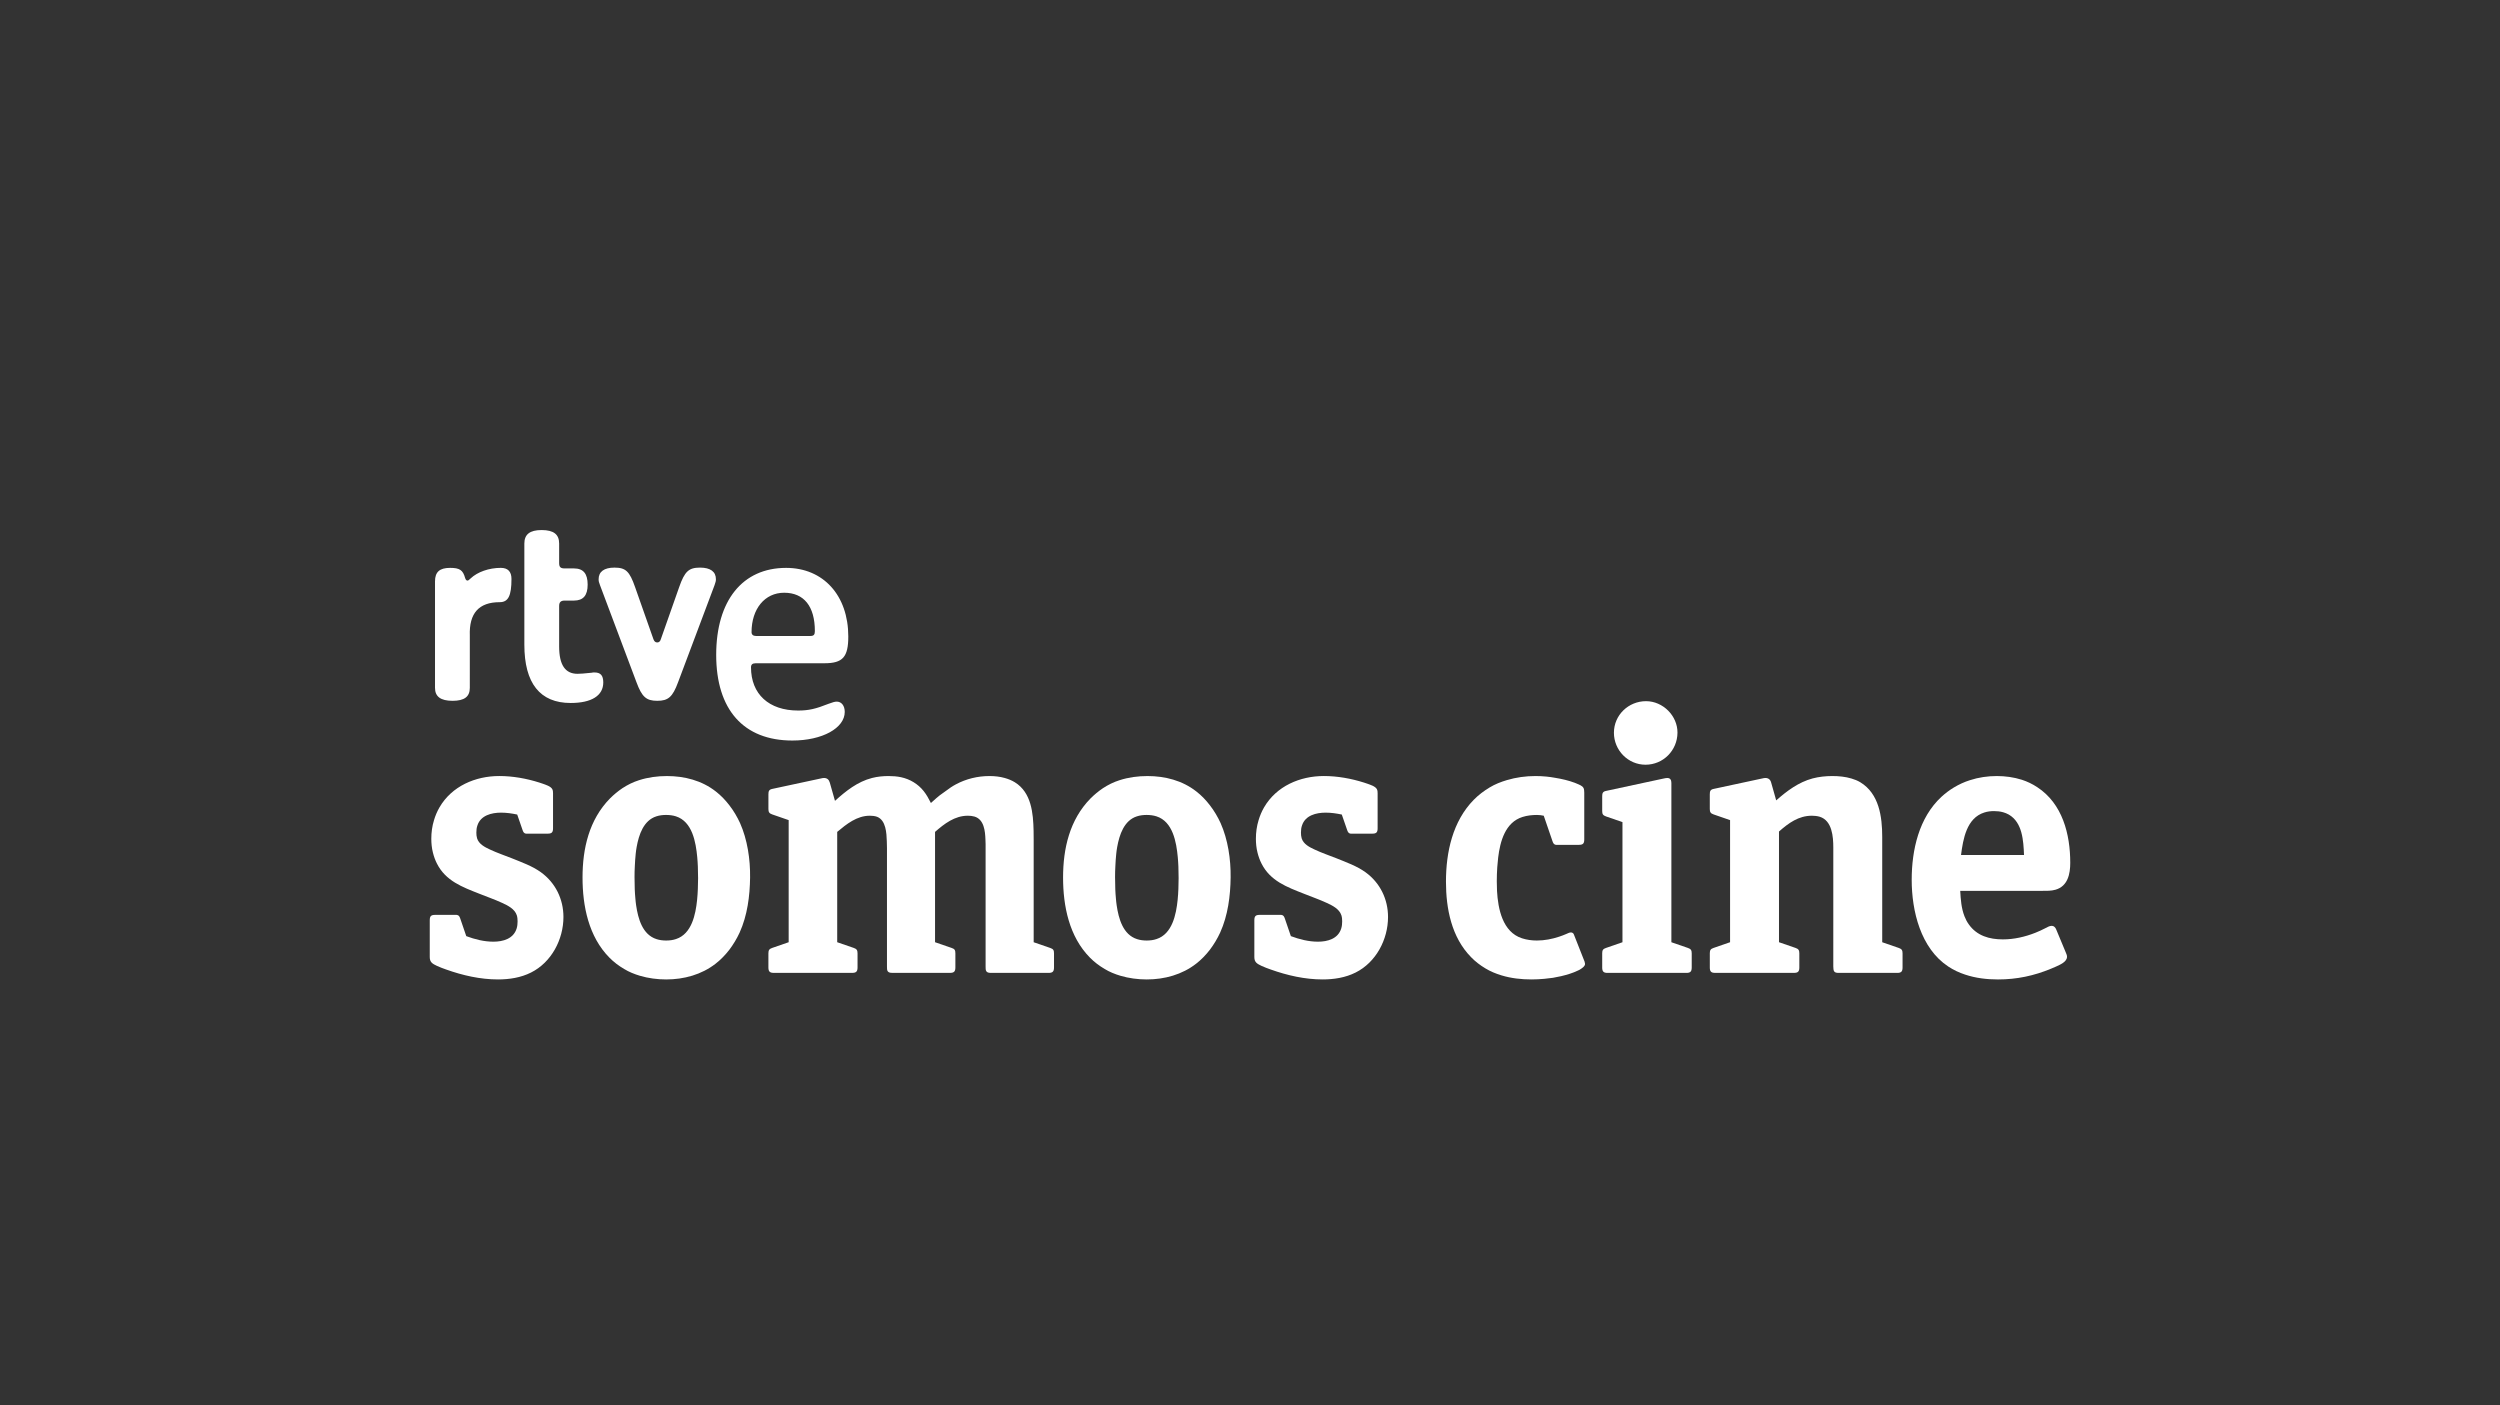 <svg version="1.1" id="somoscine_fast" xmlns="http://www.w3.org/2000/svg" xmlns:xlink="http://www.w3.org/1999/xlink" x="0px" y="0px"
	 viewBox="0 0 274 154" enable-background="new 0 0 274 154" xml:space="preserve">
<rect x="0" y="0" width="274" height="154" fill="#333333" stroke="none"/>
<rect fill="none" width="274" height="154"/>
<g>
	<g>
		<rect id="zona_00000098214070640951498680000013875265891490602644_" x="46.135" y="58" fill="none" width="181.729" height="61"/>
		<path fill="#FFFFFF" d="M54.911,89.066c-1.03,0-2.221,0.295-2.583,1.393c-0.093,0.253-0.119,0.524-0.119,0.793
			c0,0.212,0.017,0.431,0.077,0.625c0.194,0.634,0.852,0.971,1.402,1.225c0.785,0.372,1.612,0.65,2.424,0.971
			c1.063,0.431,2.228,0.844,3.175,1.528c1.596,1.157,2.466,2.947,2.466,4.906c0,2.458-1.317,4.966-3.547,6.08
			c-1.123,0.566-2.381,0.76-3.623,0.76c-1.942,0-3.867-0.439-5.691-1.09c-0.338-0.118-0.676-0.244-1.005-0.396
			c-0.473-0.229-0.786-0.381-0.786-0.963v-4.036c0-0.456,0.144-0.591,0.591-0.591h2.162c0.068,0,0.135-0.008,0.194,0
			c0.253,0.026,0.321,0.194,0.397,0.405l0.658,1.925c0.954,0.355,1.951,0.608,2.973,0.608c1.064,0,2.204-0.321,2.55-1.453
			c0.076-0.253,0.101-0.506,0.101-0.768c0-0.22-0.017-0.456-0.084-0.667c-0.228-0.709-0.996-1.081-1.621-1.368
			c-0.802-0.372-1.638-0.658-2.457-0.988c-1.909-0.751-3.715-1.41-4.678-3.319c-0.194-0.38-0.337-0.785-0.439-1.199
			c-0.127-0.498-0.177-1.013-0.177-1.52c0-0.692,0.092-1.376,0.295-2.035c0.143-0.489,0.346-0.962,0.599-1.402
			c1.352-2.33,3.935-3.437,6.553-3.437c1.486,0,2.989,0.271,4.4,0.718l0.38,0.127c0.295,0.11,0.853,0.27,1.03,0.591
			c0.076,0.143,0.084,0.304,0.084,0.464v3.825c0,0.456-0.143,0.591-0.59,0.591h-2.162c-0.068,0-0.135,0.008-0.194,0
			c-0.254-0.025-0.321-0.194-0.397-0.405l-0.583-1.689C56.101,89.15,55.51,89.066,54.911,89.066z"/>
		<path fill="#FFFFFF" d="M81.062,102.213c-0.304,0.659-0.684,1.293-1.123,1.875c-0.438,0.565-0.937,1.089-1.503,1.528
			c-1.546,1.207-3.479,1.731-5.421,1.731c-0.971,0-1.951-0.127-2.888-0.405c-0.59-0.178-1.191-0.414-1.722-0.743
			c-0.591-0.346-1.132-0.751-1.613-1.242c-2.279-2.305-2.946-5.648-2.946-8.781c0-3.176,0.718-6.333,3.006-8.664
			c0.414-0.413,0.87-0.793,1.359-1.123c0.566-0.371,1.174-0.675,1.823-0.878c0.989-0.321,2.027-0.456,3.066-0.456
			c1.925,0,3.825,0.489,5.353,1.689c0.566,0.439,1.064,0.962,1.503,1.537c0.456,0.59,0.844,1.25,1.157,1.933
			c0.802,1.799,1.123,3.969,1.098,5.945C82.185,98.202,81.915,100.329,81.062,102.213z M76.485,94.976
			c-0.017-0.346-0.033-0.692-0.068-1.039c-0.152-1.621-0.532-3.893-2.339-4.467c-0.346-0.11-0.717-0.152-1.081-0.152
			c-0.354,0-0.717,0.042-1.055,0.152c-1.418,0.447-1.925,2.035-2.162,3.344c-0.05,0.262-0.084,0.532-0.11,0.793
			c-0.042,0.431-0.076,0.862-0.092,1.293c-0.025,0.413-0.034,0.827-0.034,1.241c0,0.447,0.009,0.887,0.025,1.334
			c0.017,0.338,0.033,0.668,0.068,1.005c0.017,0.253,0.05,0.507,0.084,0.751c0.211,1.436,0.684,3.209,2.237,3.699
			c0.338,0.11,0.701,0.152,1.047,0.152c0.363,0,0.735-0.042,1.081-0.161c1.731-0.557,2.153-2.71,2.314-4.272
			c0.042-0.405,0.068-0.819,0.084-1.224c0.017-0.397,0.026-0.786,0.026-1.183C76.511,95.821,76.502,95.399,76.485,94.976z"/>
		<path fill="#FFFFFF" d="M86.44,89.885l-1.807-0.625c-0.322-0.11-0.414-0.254-0.414-0.591v-1.613c0-0.337,0.059-0.515,0.414-0.59
			l5.505-1.183c0.051-0.008,0.11-0.017,0.169-0.017c0.346,0,0.549,0.186,0.641,0.515l0.566,1.993
			c1.191-1.081,2.475-2.102,4.062-2.508c0.591-0.152,1.2-0.211,1.808-0.211c0.456,0,0.92,0.033,1.367,0.127
			c0.98,0.211,1.859,0.735,2.483,1.52c0.321,0.405,0.565,0.852,0.793,1.308c1.03-0.929,0.861-0.768,2.195-1.722
			c0.17-0.119,0.364-0.22,0.54-0.321c1.132-0.608,2.398-0.912,3.682-0.912c0.566,0,1.132,0.059,1.672,0.211
			c0.396,0.11,0.768,0.262,1.114,0.473c1.815,1.123,2.01,3.387,2.052,5.312c0.009,0.321,0.009,0.65,0.009,0.971v11.247l1.815,0.626
			c0.337,0.118,0.414,0.244,0.414,0.59v1.554c0,0.439-0.152,0.591-0.591,0.591h-6.198c-0.338,0-0.667,0-0.701-0.414
			c-0.008-0.101-0.008-0.202-0.008-0.304V92.527c0-0.177-0.009-0.354-0.018-0.532c-0.033-0.912-0.152-2.187-1.199-2.499
			c-0.236-0.068-0.49-0.093-0.735-0.093c-1.427,0-2.567,0.878-3.589,1.773v12.091l1.815,0.626c0.33,0.109,0.414,0.236,0.414,0.59
			v1.554c0,0.439-0.152,0.591-0.591,0.591h-6.198c-0.338,0-0.667,0-0.701-0.414c-0.008-0.101-0.008-0.202-0.008-0.304V92.95
			c0-0.253-0.009-0.507-0.018-0.76c-0.033-0.878-0.084-2.28-1.063-2.669c-0.254-0.092-0.54-0.118-0.802-0.118
			c-1.41,0-2.542,0.912-3.572,1.773v12.091l1.815,0.626c0.321,0.109,0.414,0.253,0.414,0.59v1.554c0,0.439-0.152,0.591-0.591,0.591
			h-8.588c-0.438,0-0.59-0.152-0.59-0.591v-1.554c0-0.337,0.092-0.482,0.414-0.59l1.807-0.626V89.885z"/>
		<path fill="#FFFFFF" d="M133.729,102.213c-0.304,0.659-0.684,1.293-1.123,1.875c-0.438,0.565-0.937,1.089-1.503,1.528
			c-1.546,1.207-3.479,1.731-5.421,1.731c-0.971,0-1.951-0.127-2.888-0.405c-0.59-0.178-1.191-0.414-1.722-0.743
			c-0.591-0.346-1.132-0.751-1.613-1.242c-2.279-2.305-2.946-5.648-2.946-8.781c0-3.176,0.718-6.333,3.006-8.664
			c0.414-0.413,0.87-0.793,1.359-1.123c0.566-0.371,1.174-0.675,1.823-0.878c0.989-0.321,2.027-0.456,3.066-0.456
			c1.925,0,3.825,0.489,5.353,1.689c0.566,0.439,1.064,0.962,1.503,1.537c0.456,0.59,0.844,1.25,1.157,1.933
			c0.802,1.799,1.123,3.969,1.098,5.945C134.852,98.202,134.582,100.329,133.729,102.213z M129.152,94.976
			c-0.017-0.346-0.033-0.692-0.068-1.039c-0.152-1.621-0.532-3.893-2.339-4.467c-0.346-0.11-0.717-0.152-1.081-0.152
			c-0.354,0-0.717,0.042-1.055,0.152c-1.418,0.447-1.925,2.035-2.162,3.344c-0.05,0.262-0.084,0.532-0.11,0.793
			c-0.042,0.431-0.076,0.862-0.092,1.293c-0.025,0.413-0.034,0.827-0.034,1.241c0,0.447,0.009,0.887,0.025,1.334
			c0.017,0.338,0.033,0.668,0.068,1.005c0.017,0.253,0.05,0.507,0.084,0.751c0.211,1.436,0.684,3.209,2.237,3.699
			c0.338,0.11,0.701,0.152,1.047,0.152c0.363,0,0.735-0.042,1.081-0.161c1.731-0.557,2.153-2.71,2.314-4.272
			c0.042-0.405,0.068-0.819,0.084-1.224c0.017-0.397,0.025-0.786,0.025-1.183C129.178,95.821,129.169,95.399,129.152,94.976z"/>
		<path fill="#FFFFFF" d="M145.287,89.066c-1.03,0-2.221,0.295-2.583,1.393c-0.093,0.253-0.119,0.524-0.119,0.793
			c0,0.212,0.017,0.431,0.076,0.625c0.194,0.634,0.852,0.971,1.402,1.225c0.785,0.372,1.612,0.65,2.424,0.971
			c1.063,0.431,2.228,0.844,3.175,1.528c1.596,1.157,2.466,2.947,2.466,4.906c0,2.458-1.317,4.966-3.547,6.08
			c-1.123,0.566-2.381,0.76-3.623,0.76c-1.942,0-3.867-0.439-5.691-1.09c-0.338-0.118-0.676-0.244-1.005-0.396
			c-0.473-0.229-0.786-0.381-0.786-0.963v-4.036c0-0.456,0.144-0.591,0.591-0.591h2.162c0.068,0,0.135-0.008,0.194,0
			c0.253,0.026,0.321,0.194,0.397,0.405l0.658,1.925c0.954,0.355,1.951,0.608,2.973,0.608c1.064,0,2.204-0.321,2.55-1.453
			c0.076-0.253,0.101-0.506,0.101-0.768c0-0.22-0.017-0.456-0.084-0.667c-0.228-0.709-0.996-1.081-1.621-1.368
			c-0.802-0.372-1.638-0.658-2.457-0.988c-1.909-0.751-3.715-1.41-4.678-3.319c-0.194-0.38-0.337-0.785-0.439-1.199
			c-0.127-0.498-0.177-1.013-0.177-1.52c0-0.692,0.092-1.376,0.295-2.035c0.143-0.489,0.346-0.962,0.599-1.402
			c1.352-2.33,3.935-3.437,6.553-3.437c1.486,0,2.989,0.271,4.4,0.718l0.38,0.127c0.295,0.11,0.853,0.27,1.03,0.591
			c0.076,0.143,0.084,0.304,0.084,0.464v3.825c0,0.456-0.143,0.591-0.59,0.591h-2.162c-0.068,0-0.135,0.008-0.194,0
			c-0.254-0.025-0.321-0.194-0.397-0.405l-0.583-1.689C146.477,89.15,145.886,89.066,145.287,89.066z"/>
		<path fill="#FFFFFF" d="M168.457,89.319c-0.533,0-1.081,0.059-1.588,0.22c-1.9,0.59-2.457,2.693-2.669,4.441
			c-0.042,0.355-0.076,0.718-0.101,1.073c-0.033,0.506-0.051,1.013-0.051,1.528c0,0.354,0.009,0.709,0.025,1.064
			c0.11,1.959,0.6,4.5,2.736,5.192c0.523,0.17,1.081,0.245,1.629,0.245c0.837,0,1.663-0.161,2.449-0.422
			c0.262-0.085,0.524-0.186,0.777-0.296c0.152-0.059,0.33-0.169,0.507-0.169c0.143,0,0.27,0.076,0.321,0.211l1.098,2.786
			c0.093,0.229,0.076,0.161,0.127,0.423c0.051,0.279-0.414,0.566-0.59,0.667l-0.17,0.084c-0.59,0.287-1.224,0.473-1.865,0.625
			c-0.296,0.068-0.591,0.127-0.895,0.178c-0.312,0.042-0.625,0.084-0.938,0.11c-0.455,0.042-0.929,0.068-1.393,0.068
			c-1.115,0-2.238-0.119-3.31-0.448c-0.608-0.185-1.216-0.431-1.764-0.768c-0.575-0.346-1.098-0.743-1.562-1.224
			c-2.145-2.179-2.753-5.32-2.753-8.275c0-3.226,0.727-6.62,3.057-8.985c0.515-0.524,1.098-0.962,1.731-1.343
			c0.583-0.354,1.233-0.608,1.883-0.802c1.013-0.304,2.077-0.447,3.133-0.447c0.405,0,0.81,0.017,1.215,0.059
			c0.322,0.034,0.634,0.076,0.946,0.135c0.726,0.119,1.469,0.287,2.162,0.549c0.143,0.05,0.279,0.11,0.405,0.169
			c0.304,0.135,0.583,0.27,0.608,0.634c0.008,0.084,0.017,0.177,0.017,0.27v5.134c0,0.447-0.143,0.59-0.591,0.59h-2.305
			c-0.068,0-0.135,0.009-0.194,0c-0.253-0.026-0.321-0.202-0.397-0.414l-0.953-2.778C168.947,89.352,168.71,89.319,168.457,89.319z"
			/>
		<path fill="#FFFFFF" d="M177.822,90.104l-1.807-0.625c-0.33-0.118-0.414-0.253-0.414-0.59v-1.613c0-0.337,0.059-0.515,0.414-0.59
			l6.316-1.359c0.134-0.026,0.27-0.06,0.405-0.06c0.337,0,0.447,0.236,0.447,0.54v17.462l1.815,0.626
			c0.321,0.109,0.414,0.253,0.414,0.59v1.554c0,0.448-0.152,0.591-0.591,0.591h-8.629c-0.439,0-0.591-0.143-0.591-0.591v-1.554
			c0-0.337,0.084-0.482,0.414-0.59l1.807-0.626V90.104z M180.347,83.813c-1.916,0-3.461-1.587-3.461-3.503
			c0-1.943,1.596-3.462,3.521-3.462c1.849,0,3.462,1.605,3.445,3.462C183.834,82.242,182.298,83.813,180.347,83.813z"/>
		<path fill="#FFFFFF" d="M189.615,89.885l-1.807-0.625c-0.322-0.11-0.414-0.254-0.414-0.591v-1.613c0-0.337,0.059-0.515,0.414-0.59
			l5.505-1.183c0.051-0.008,0.11-0.017,0.169-0.017c0.346,0,0.557,0.186,0.641,0.515l0.549,1.943
			c1.174-1.039,2.449-1.993,3.986-2.407c0.7-0.185,1.435-0.262,2.162-0.262c0.709,0,1.427,0.068,2.103,0.271
			c0.337,0.101,0.667,0.228,0.971,0.413c2.06,1.251,2.398,3.775,2.398,5.987v11.543l1.815,0.626c0.321,0.109,0.414,0.253,0.414,0.59
			v1.554c0,0.448-0.152,0.591-0.591,0.591h-6.283c-0.354,0-0.667,0.009-0.7-0.422c-0.009-0.093-0.017-0.194-0.017-0.296V92.908
			c0-1.191-0.119-2.973-1.495-3.395c-0.271-0.077-0.575-0.11-0.853-0.11c-1.46,0-2.558,0.81-3.605,1.731v12.133l1.815,0.626
			c0.321,0.109,0.414,0.253,0.414,0.59v1.554c0,0.448-0.152,0.591-0.591,0.591h-8.63c-0.438,0-0.59-0.143-0.59-0.591v-1.554
			c0-0.337,0.084-0.482,0.414-0.59l1.807-0.626V89.885z"/>
		<path fill="#FFFFFF" d="M215.306,100.423c0.119,0.313,0.279,0.617,0.473,0.887c0.887,1.258,2.263,1.647,3.732,1.647
			c1.225,0,2.432-0.279,3.564-0.726c0.371-0.144,0.726-0.313,1.072-0.49c0.22-0.11,0.464-0.27,0.726-0.27
			c0.236,0,0.397,0.177,0.482,0.388l1.055,2.533c0.06,0.151,0.135,0.295,0.135,0.464c0,0.574-0.793,0.887-1.207,1.081l-0.532,0.228
			c-1.892,0.786-3.775,1.183-5.827,1.183c-1.216,0-2.449-0.144-3.605-0.533c-0.65-0.211-1.275-0.506-1.85-0.887
			c-3.023-2.001-4.002-6.079-4.002-9.499c0-3.259,0.785-6.823,3.276-9.112c0.405-0.371,0.853-0.709,1.326-0.996
			c0.557-0.337,1.156-0.616,1.773-0.81c0.953-0.313,1.959-0.456,2.964-0.456c0.911,0,1.849,0.127,2.727,0.405
			c0.6,0.194,1.165,0.465,1.689,0.811c2.779,1.815,3.623,5.168,3.623,8.292c0,1.225-0.271,2.559-1.605,2.947
			c-0.482,0.143-1.005,0.127-1.504,0.127h-8.951C214.893,98.582,214.96,99.536,215.306,100.423z M221.834,93.71
			c-0.068-1.546-0.161-3.563-1.672-4.433c-0.194-0.11-0.405-0.194-0.616-0.254c-0.33-0.092-0.667-0.127-1.005-0.127
			c-0.354,0-0.709,0.042-1.055,0.152c-1.951,0.608-2.33,2.914-2.558,4.662H221.834z"/>
	</g>
	<g>
		<rect x="47.45" y="58" fill="none" width="45.75" height="25.417"/>
		<path fill="#FFFFFF" d="M51.491,75.388c0,0.977-0.601,1.421-1.892,1.421c-1.321,0-1.922-0.474-1.922-1.421V63.72
			c0-1.036,0.511-1.481,1.652-1.481c1.052,0,1.412,0.237,1.653,1.125c0.06,0.177,0.15,0.266,0.24,0.266
			c0.09,0,0.15-0.029,0.361-0.237c0.751-0.71,2.013-1.155,3.304-1.155c0.781,0,1.171,0.415,1.171,1.214
			c0,1.865-0.361,2.547-1.292,2.547c-2.283,0-3.364,1.214-3.274,3.672L51.491,75.388L51.491,75.388z M57.469,59.575
			c0-1.007,0.601-1.481,1.892-1.481c1.322,0,1.922,0.474,1.922,1.481v2.132c0,0.444,0.15,0.592,0.601,0.592h1.021
			c1.021,0,1.502,0.563,1.502,1.777c0,1.184-0.48,1.747-1.502,1.747h-1.021c-0.421,0-0.601,0.178-0.601,0.593v4.442
			c0,2.013,0.66,2.991,2.013,2.991c0.33,0,0.66-0.029,1.561-0.119c0.09-0.029,0.181-0.029,0.301-0.029
			c0.66,0,0.961,0.325,0.961,1.095c0,1.452-1.292,2.251-3.574,2.251c-3.365,0-5.076-2.162-5.076-6.396V59.575z M74.439,64.342
			c0.601-1.718,1.052-2.132,2.283-2.132c1.141,0,1.742,0.444,1.742,1.273c0,0.207-0.03,0.296-0.15,0.652l-3.994,10.63
			c-0.601,1.629-1.082,2.044-2.283,2.044c-1.201,0-1.682-0.415-2.283-2.044l-3.994-10.63c-0.12-0.296-0.151-0.444-0.151-0.652
			c0-0.829,0.601-1.273,1.742-1.273c1.232,0,1.653,0.414,2.253,2.132l2.012,5.715c0.09,0.237,0.21,0.356,0.421,0.356
			c0.18,0,0.33-0.119,0.391-0.356L74.439,64.342z M82.821,72.693c-0.361,0-0.511,0.148-0.511,0.444c0,2.931,1.953,4.738,5.167,4.738
			c1.141,0,1.922-0.177,3.334-0.74c0.481-0.177,0.691-0.237,0.901-0.237c0.511,0,0.872,0.444,0.872,1.125
			c0,1.777-2.463,3.139-5.738,3.139c-5.347,0-8.351-3.376-8.351-9.387c0-5.952,2.884-9.535,7.66-9.535
			c4.085,0,6.818,3.02,6.818,7.521c0,2.251-0.601,2.932-2.613,2.932L82.821,72.693L82.821,72.693z M88.828,69.702
			c0.361,0,0.481-0.148,0.481-0.533c0-2.724-1.202-4.205-3.365-4.205c-2.132,0-3.574,1.777-3.574,4.324
			c0,0.266,0.18,0.415,0.48,0.415H88.828z"/>
	</g>
</g>
</svg>